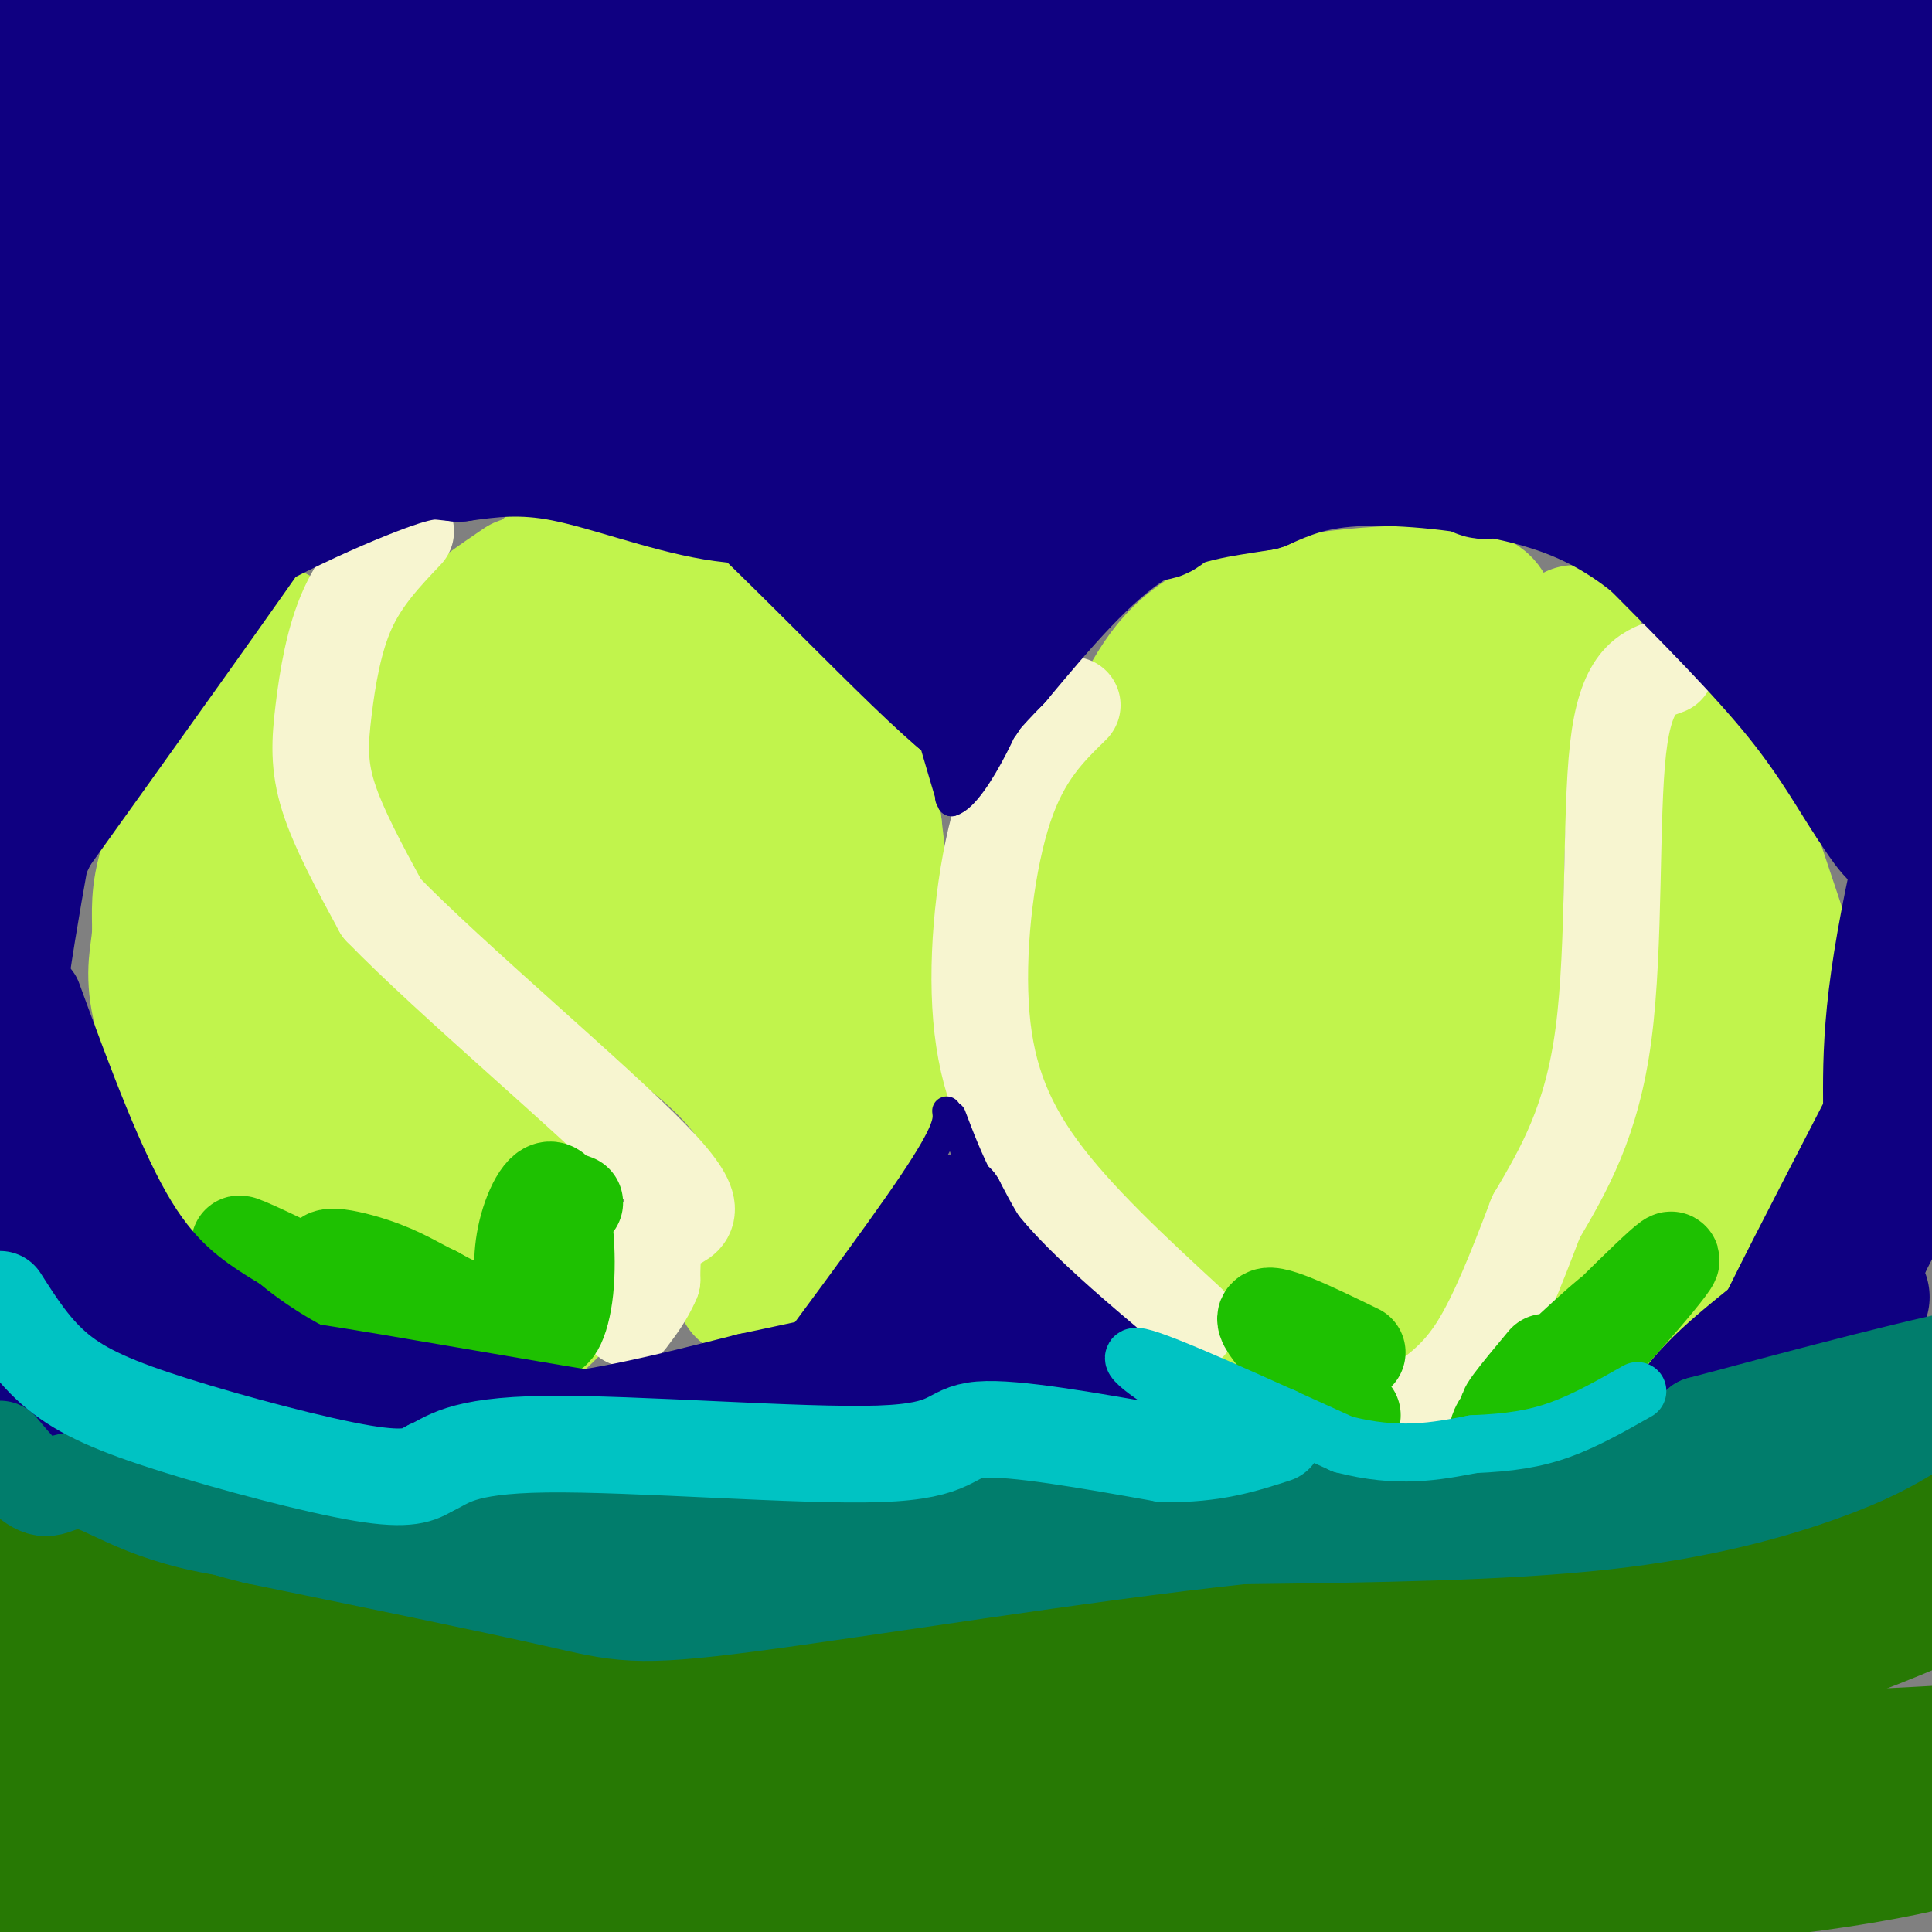 <svg viewBox='0 0 400 400' version='1.1' xmlns='http://www.w3.org/2000/svg' xmlns:xlink='http://www.w3.org/1999/xlink'><rect x="0" y="0" width="400" height="400" fill="#808080" stroke="none"/><g fill='none' stroke='#C1F44C' stroke-width='28' stroke-linecap='round' stroke-linejoin='round'><path d='M43,159c-3.750,8.083 -7.500,16.167 -9,22c-1.500,5.833 -0.750,9.417 -1,13c-0.250,3.583 -1.500,7.167 0,14c1.500,6.833 5.750,16.917 10,27'/><path d='M43,235c5.702,10.024 14.958,21.583 22,28c7.042,6.417 11.869,7.690 18,9c6.131,1.310 13.565,2.655 21,4'/><path d='M104,276c5.012,-0.024 7.042,-2.083 9,-4c1.958,-1.917 3.845,-3.690 3,-9c-0.845,-5.310 -4.423,-14.155 -8,-23'/><path d='M108,240c-8.000,-10.833 -24.000,-26.417 -40,-42'/><path d='M68,198c-8.083,-8.440 -8.292,-8.542 -11,-13c-2.708,-4.458 -7.917,-13.274 -9,-22c-1.083,-8.726 1.958,-17.363 5,-26'/><path d='M53,137c2.273,-5.789 5.455,-7.263 4,-4c-1.455,3.263 -7.545,11.263 -11,22c-3.455,10.737 -4.273,24.211 0,39c4.273,14.789 13.636,30.895 23,47'/><path d='M69,241c6.020,9.868 9.570,11.037 15,12c5.430,0.963 12.741,1.719 11,0c-1.741,-1.719 -12.532,-5.913 -19,-10c-6.468,-4.087 -8.611,-8.067 -12,-15c-3.389,-6.933 -8.024,-16.818 -11,-28c-2.976,-11.182 -4.292,-23.662 -5,-26c-0.708,-2.338 -0.808,5.466 1,14c1.808,8.534 5.525,17.798 11,27c5.475,9.202 12.707,18.344 18,23c5.293,4.656 8.646,4.828 12,5'/><path d='M90,243c2.167,0.833 1.583,0.417 1,0'/><path d='M108,121c-5.006,3.405 -10.012,6.810 -13,10c-2.988,3.190 -3.958,6.167 -5,10c-1.042,3.833 -2.155,8.524 -1,14c1.155,5.476 4.577,11.738 8,18'/><path d='M97,173c3.357,6.107 7.750,12.375 17,20c9.250,7.625 23.357,16.607 32,24c8.643,7.393 11.821,13.196 15,19'/><path d='M161,236c2.869,5.762 2.542,10.667 0,17c-2.542,6.333 -7.298,14.095 -7,14c0.298,-0.095 5.649,-8.048 11,-16'/><path d='M165,251c4.750,-6.643 11.125,-15.250 15,-21c3.875,-5.750 5.250,-8.643 5,-18c-0.250,-9.357 -2.125,-25.179 -4,-41'/><path d='M181,171c-1.226,-8.762 -2.292,-10.167 -7,-16c-4.708,-5.833 -13.060,-16.095 -23,-23c-9.940,-6.905 -21.470,-10.452 -33,-14'/><path d='M118,118c-5.924,-1.923 -4.233,0.271 -4,3c0.233,2.729 -0.993,5.994 -1,12c-0.007,6.006 1.204,14.753 8,28c6.796,13.247 19.176,30.994 26,40c6.824,9.006 8.094,9.272 12,10c3.906,0.728 10.450,1.917 14,2c3.550,0.083 4.105,-0.940 0,-8c-4.105,-7.060 -12.869,-20.156 -25,-36c-12.131,-15.844 -27.628,-34.436 -32,-36c-4.372,-1.564 2.382,13.899 11,28c8.618,14.101 19.099,26.839 25,33c5.901,6.161 7.221,5.744 9,6c1.779,0.256 4.017,1.184 6,-1c1.983,-2.184 3.709,-7.481 2,-15c-1.709,-7.519 -6.855,-17.259 -12,-27'/><path d='M157,157c-5.274,-9.095 -12.458,-18.333 -16,-19c-3.542,-0.667 -3.440,7.238 1,19c4.440,11.762 13.220,27.381 22,43'/><path d='M326,131c-2.089,1.311 -4.178,2.622 -7,6c-2.822,3.378 -6.378,8.822 -8,23c-1.622,14.178 -1.311,37.089 -1,60'/><path d='M310,220c-1.222,17.511 -3.778,31.289 -9,41c-5.222,9.711 -13.111,15.356 -21,21'/><path d='M280,282c-4.515,3.555 -5.303,1.943 -11,-2c-5.697,-3.943 -16.303,-10.215 -22,-14c-5.697,-3.785 -6.485,-5.081 -9,-11c-2.515,-5.919 -6.758,-16.459 -11,-27'/><path d='M227,228c-1.943,-14.187 -1.300,-36.155 0,-47c1.300,-10.845 3.256,-10.567 6,-14c2.744,-3.433 6.277,-10.578 12,-16c5.723,-5.422 13.635,-9.121 21,-11c7.365,-1.879 14.182,-1.940 21,-2'/><path d='M287,138c5.100,2.424 7.349,9.484 10,9c2.651,-0.484 5.702,-8.512 2,12c-3.702,20.512 -14.159,69.566 -17,80c-2.841,10.434 1.935,-17.750 3,-39c1.065,-21.250 -1.580,-35.567 -5,-38c-3.420,-2.433 -7.615,7.016 -10,18c-2.385,10.984 -2.959,23.501 -3,33c-0.041,9.499 0.450,15.981 3,25c2.550,9.019 7.157,20.577 10,22c2.843,1.423 3.921,-7.288 5,-16'/><path d='M285,244c1.236,-15.365 1.827,-45.777 0,-65c-1.827,-19.223 -6.073,-27.258 -9,-31c-2.927,-3.742 -4.534,-3.191 -8,0c-3.466,3.191 -8.792,9.021 -12,21c-3.208,11.979 -4.298,30.105 -4,43c0.298,12.895 1.983,20.557 5,27c3.017,6.443 7.365,11.665 10,13c2.635,1.335 3.555,-1.219 5,-10c1.445,-8.781 3.414,-23.791 3,-42c-0.414,-18.209 -3.212,-39.617 -5,-49c-1.788,-9.383 -2.567,-6.742 -4,-6c-1.433,0.742 -3.520,-0.414 -6,1c-2.480,1.414 -5.353,5.398 -8,15c-2.647,9.602 -5.068,24.822 -4,39c1.068,14.178 5.627,27.316 9,34c3.373,6.684 5.562,6.915 8,9c2.438,2.085 5.125,6.024 10,-5c4.875,-11.024 11.937,-37.012 19,-63'/><path d='M294,175c3.167,-13.440 1.583,-15.542 4,-22c2.417,-6.458 8.833,-17.274 10,-23c1.167,-5.726 -2.917,-6.363 -7,-7'/><path d='M301,123c-9.933,-0.867 -31.267,0.467 -44,5c-12.733,4.533 -16.867,12.267 -21,20'/><path d='M236,148c-5.631,8.036 -9.208,18.125 -11,29c-1.792,10.875 -1.798,22.536 0,33c1.798,10.464 5.399,19.732 9,29'/><path d='M234,239c3.333,6.500 7.167,8.250 11,10'/><path d='M353,155c-1.500,25.167 -3.000,50.333 -5,65c-2.000,14.667 -4.500,18.833 -7,23'/><path d='M341,243c-3.978,11.489 -10.422,28.711 -17,38c-6.578,9.289 -13.289,10.644 -20,12'/><path d='M338,272c12.444,-19.511 24.889,-39.022 30,-52c5.111,-12.978 2.889,-19.422 0,-28c-2.889,-8.578 -6.444,-19.289 -10,-30'/></g>
<g fill='none' stroke='#F7F5D0' stroke-width='20' stroke-linecap='round' stroke-linejoin='round'><path d='M84,110c-4.542,4.786 -9.083,9.571 -12,16c-2.917,6.429 -4.208,14.500 -5,21c-0.792,6.500 -1.083,11.429 1,18c2.083,6.571 6.542,14.786 11,23'/><path d='M79,188c14.155,14.619 44.042,39.667 56,52c11.958,12.333 5.988,11.952 3,14c-2.988,2.048 -2.994,6.524 -3,11'/><path d='M135,265c-1.333,3.167 -3.167,5.583 -5,8'/><path d='M345,138c-4.200,1.467 -8.400,2.933 -10,17c-1.600,14.067 -0.600,40.733 -3,59c-2.400,18.267 -8.200,28.133 -14,38'/><path d='M318,252c-4.311,11.378 -8.089,20.822 -12,27c-3.911,6.178 -7.956,9.089 -12,12'/><path d='M222,146c-5.179,5.060 -10.357,10.119 -14,21c-3.643,10.881 -5.750,27.583 -5,41c0.750,13.417 4.357,23.548 12,34c7.643,10.452 19.321,21.226 31,32'/></g>
<g fill='none' stroke='#1EC101' stroke-width='20' stroke-linecap='round' stroke-linejoin='round'><path d='M119,249c-1.875,-0.727 -3.750,-1.454 -5,4c-1.250,5.454 -1.875,17.090 -1,21c0.875,3.910 3.251,0.093 4,-7c0.749,-7.093 -0.130,-17.463 -2,-20c-1.870,-2.537 -4.733,2.760 -6,8c-1.267,5.240 -0.939,10.423 0,14c0.939,3.577 2.489,5.546 4,5c1.511,-0.546 2.984,-3.609 1,-4c-1.984,-0.391 -7.424,1.888 -12,2c-4.576,0.112 -8.288,-1.944 -12,-4'/><path d='M90,268c-3.695,-1.720 -6.932,-4.019 -13,-6c-6.068,-1.981 -14.967,-3.644 -5,3c9.967,6.644 38.799,21.597 33,19c-5.799,-2.597 -46.228,-22.742 -54,-26c-7.772,-3.258 17.114,10.371 42,24'/><path d='M93,282c0.452,0.132 -19.418,-11.539 -25,-14c-5.582,-2.461 3.122,4.289 11,8c7.878,3.711 14.929,4.384 19,4c4.071,-0.384 5.163,-1.824 7,-7c1.837,-5.176 4.418,-14.088 7,-23'/><path d='M320,282c-5.427,6.505 -10.855,13.010 -6,9c4.855,-4.010 19.991,-18.536 20,-19c0.009,-0.464 -15.111,13.133 -21,20c-5.889,6.867 -2.547,7.003 7,-2c9.547,-9.003 25.299,-27.144 26,-29c0.701,-1.856 -13.650,12.572 -28,27'/><path d='M281,280c-9.417,-4.583 -18.833,-9.167 -19,-7c-0.167,2.167 8.917,11.083 18,20'/><path d='M4,314c34.417,4.000 68.833,8.000 95,10c26.167,2.000 44.083,2.000 62,2'/><path d='M161,326c14.461,1.483 19.612,4.190 29,2c9.388,-2.190 23.011,-9.278 48,-6c24.989,3.278 61.343,16.921 89,21c27.657,4.079 46.616,-1.406 61,-5c14.384,-3.594 24.192,-5.297 34,-7'/></g>
<g fill='none' stroke='#277904' stroke-width='28' stroke-linecap='round' stroke-linejoin='round'><path d='M80,370c-4.197,0.340 -8.394,0.681 -10,3c-1.606,2.319 -0.622,6.617 -17,-5c-16.378,-11.617 -50.118,-39.148 -60,-44c-9.882,-4.852 4.092,12.976 20,30c15.908,17.024 33.748,33.244 46,43c12.252,9.756 18.915,13.047 24,15c5.085,1.953 8.591,2.567 11,3c2.409,0.433 3.723,0.684 2,-4c-1.723,-4.684 -6.481,-14.305 -26,-29c-19.519,-14.695 -53.799,-34.465 -67,-41c-13.201,-6.535 -5.323,0.164 -3,4c2.323,3.836 -0.908,4.810 3,11c3.908,6.190 14.954,17.595 26,29'/><path d='M29,385c7.444,6.834 13.053,9.420 19,12c5.947,2.580 12.232,5.154 17,6c4.768,0.846 8.020,-0.034 10,-1c1.980,-0.966 2.689,-2.016 1,-6c-1.689,-3.984 -5.776,-10.903 -21,-20c-15.224,-9.097 -41.586,-20.373 -54,-25c-12.414,-4.627 -10.879,-2.604 -10,3c0.879,5.604 1.103,14.790 1,20c-0.103,5.210 -0.534,6.445 8,11c8.534,4.555 26.032,12.430 39,17c12.968,4.570 21.406,5.836 32,7c10.594,1.164 23.343,2.226 33,2c9.657,-0.226 16.223,-1.741 21,-4c4.777,-2.259 7.767,-5.261 10,-8c2.233,-2.739 3.710,-5.216 3,-8c-0.710,-2.784 -3.608,-5.874 -6,-8c-2.392,-2.126 -4.279,-3.288 -14,-6c-9.721,-2.712 -27.274,-6.975 -47,-9c-19.726,-2.025 -41.623,-1.810 -54,-1c-12.377,0.810 -15.235,2.217 -18,4c-2.765,1.783 -5.437,3.942 -8,6c-2.563,2.058 -5.018,4.017 0,7c5.018,2.983 17.509,6.992 30,11'/><path d='M21,395c20.308,3.315 56.078,6.104 72,8c15.922,1.896 11.994,2.901 44,0c32.006,-2.901 99.945,-9.708 143,-16c43.055,-6.292 61.226,-12.068 84,-15c22.774,-2.932 50.150,-3.020 55,0c4.850,3.020 -12.825,9.146 -38,13c-25.175,3.854 -57.851,5.435 -84,6c-26.149,0.565 -45.771,0.114 -75,-4c-29.229,-4.114 -68.065,-11.890 -91,-15c-22.935,-3.110 -29.967,-1.555 -37,0'/><path d='M94,372c1.342,2.980 23.196,10.430 54,15c30.804,4.570 70.557,6.258 107,6c36.443,-0.258 69.576,-2.463 106,-8c36.424,-5.537 76.140,-14.404 87,-19c10.860,-4.596 -7.134,-4.919 -28,-4c-20.866,0.919 -44.603,3.081 -71,2c-26.397,-1.081 -55.453,-5.407 -74,-5c-18.547,0.407 -26.585,5.545 -17,6c9.585,0.455 36.792,-3.772 64,-8'/><path d='M322,357c26.635,-6.544 61.224,-18.905 77,-26c15.776,-7.095 12.739,-8.923 13,-12c0.261,-3.077 3.818,-7.402 4,-10c0.182,-2.598 -3.012,-3.470 -11,3c-7.988,6.470 -20.770,20.281 -36,29c-15.230,8.719 -32.908,12.348 -51,13c-18.092,0.652 -36.598,-1.671 -42,-3c-5.402,-1.329 2.299,-1.665 10,-2'/><path d='M286,349c5.520,-0.445 14.318,-0.557 22,-2c7.682,-1.443 14.246,-4.215 25,-8c10.754,-3.785 25.697,-8.581 37,-14c11.303,-5.419 18.966,-11.459 17,-11c-1.966,0.459 -13.562,7.417 -31,12c-17.438,4.583 -40.719,6.792 -64,9'/><path d='M292,335c-8.587,2.579 1.946,4.526 -10,2c-11.946,-2.526 -46.370,-9.526 -67,-10c-20.630,-0.474 -27.466,5.579 -36,8c-8.534,2.421 -18.767,1.211 -29,0'/><path d='M150,335c-11.690,1.786 -26.417,6.250 -58,2c-31.583,-4.250 -80.024,-17.214 -95,-19c-14.976,-1.786 3.512,7.607 22,17'/><path d='M19,335c8.990,5.909 20.464,12.182 46,19c25.536,6.818 65.135,14.182 73,16c7.865,1.818 -16.005,-1.908 -48,-12c-31.995,-10.092 -72.115,-26.548 -78,-27c-5.885,-0.452 22.466,15.099 51,25c28.534,9.901 57.250,14.150 76,16c18.750,1.850 27.535,1.300 47,1c19.465,-0.300 49.609,-0.348 41,-5c-8.609,-4.652 -55.972,-13.906 -78,-18c-22.028,-4.094 -18.722,-3.027 -18,-2c0.722,1.027 -1.139,2.013 -3,3'/><path d='M128,351c6.353,2.512 23.736,7.293 38,10c14.264,2.707 25.409,3.341 35,4c9.591,0.659 17.628,1.342 44,0c26.372,-1.342 71.079,-4.708 53,-11c-18.079,-6.292 -98.943,-15.508 -127,-17c-28.057,-1.492 -3.307,4.741 11,9c14.307,4.259 18.170,6.545 42,7c23.830,0.455 67.626,-0.922 71,-4c3.374,-3.078 -33.673,-7.856 -54,-10c-20.327,-2.144 -23.934,-1.654 -27,-1c-3.066,0.654 -5.590,1.473 -3,3c2.590,1.527 10.295,3.764 18,6'/><path d='M229,347c8.333,1.667 20.167,2.833 32,4'/></g>
<g fill='none' stroke='#0F0081' stroke-width='28' stroke-linecap='round' stroke-linejoin='round'><path d='M48,48c-6.356,2.959 -12.712,5.917 -18,8c-5.288,2.083 -9.510,3.290 -25,21c-15.490,17.710 -42.250,51.922 -50,59c-7.750,7.078 3.511,-12.979 9,-26c5.489,-13.021 5.207,-19.006 27,-47c21.793,-27.994 65.661,-77.996 60,-73c-5.661,4.996 -60.851,64.991 -86,93c-25.149,28.009 -20.256,24.033 -1,-4c19.256,-28.033 52.877,-80.124 66,-101c13.123,-20.876 5.750,-10.536 -2,-2c-7.750,8.536 -15.875,15.268 -24,22'/><path d='M4,-2c-16.140,16.986 -44.492,48.449 -44,49c0.492,0.551 29.826,-29.812 46,-48c16.174,-18.188 19.189,-24.203 14,-8c-5.189,16.203 -18.581,54.622 -23,79c-4.419,24.378 0.135,34.715 -1,44c-1.135,9.285 -7.959,17.519 10,-7c17.959,-24.519 60.702,-81.792 73,-101c12.298,-19.208 -5.848,-0.351 -15,9c-9.152,9.351 -9.309,9.197 -18,18c-8.691,8.803 -25.917,26.562 -42,49c-16.083,22.438 -31.024,49.554 -36,60c-4.976,10.446 0.012,4.223 5,-2'/><path d='M-27,140c8.111,-8.409 25.889,-28.431 56,-59c30.111,-30.569 72.554,-71.683 60,-52c-12.554,19.683 -80.104,100.164 -105,131c-24.896,30.836 -7.137,12.028 -3,10c4.137,-2.028 -5.348,12.723 4,-1c9.348,-13.723 37.528,-55.921 52,-76c14.472,-20.079 15.236,-18.040 16,-16'/><path d='M53,77c5.094,-5.155 9.829,-10.041 3,0c-6.829,10.041 -25.222,35.011 -35,50c-9.778,14.989 -10.940,19.997 -14,36c-3.060,16.003 -8.017,43.001 -9,59c-0.983,15.999 2.009,21.000 5,26'/><path d='M3,248c3.085,10.242 8.299,22.847 15,34c6.701,11.153 14.889,20.856 13,18c-1.889,-2.856 -13.855,-18.269 -20,-38c-6.145,-19.731 -6.470,-43.780 -7,-50c-0.530,-6.220 -1.265,5.390 -2,17'/><path d='M2,229c-1.845,15.786 -5.458,46.750 -3,61c2.458,14.250 10.988,11.786 20,12c9.012,0.214 18.506,3.107 28,6'/><path d='M47,308c3.378,2.000 -2.178,4.000 20,5c22.178,1.000 72.089,1.000 122,1'/><path d='M189,314c38.000,-0.667 72.000,-2.833 106,-5'/><path d='M295,309c30.622,-2.289 54.178,-5.511 71,-9c16.822,-3.489 26.911,-7.244 37,-11'/><path d='M403,289c9.346,-3.304 14.212,-6.065 10,-5c-4.212,1.065 -17.500,5.956 -24,8c-6.500,2.044 -6.212,1.243 -7,-1c-0.788,-2.243 -2.654,-5.926 -5,-7c-2.346,-1.074 -5.173,0.463 -8,2'/><path d='M369,286c-5.595,4.452 -15.583,14.583 -11,10c4.583,-4.583 23.738,-23.881 27,-27c3.262,-3.119 -9.369,9.940 -22,23'/><path d='M363,292c-7.183,6.700 -14.142,11.951 -16,11c-1.858,-0.951 1.384,-8.102 8,-15c6.616,-6.898 16.604,-13.542 23,-20c6.396,-6.458 9.198,-12.729 12,-19'/><path d='M390,249c3.623,-5.932 6.681,-11.264 10,-32c3.319,-20.736 6.900,-56.878 5,-60c-1.900,-3.122 -9.281,26.775 -12,46c-2.719,19.225 -0.777,27.779 -2,37c-1.223,9.221 -5.612,19.111 -10,29'/><path d='M381,269c-8.035,13.689 -23.123,33.411 -18,20c5.123,-13.411 30.456,-59.957 41,-82c10.544,-22.043 6.298,-19.584 4,-17c-2.298,2.584 -2.649,5.292 -3,8'/><path d='M405,198c-3.855,13.722 -11.992,44.029 -13,41c-1.008,-3.029 5.113,-39.392 7,-55c1.887,-15.608 -0.461,-10.459 -3,-10c-2.539,0.459 -5.270,-3.770 -8,-8'/><path d='M388,166c-3.244,-4.711 -7.356,-12.489 -15,-22c-7.644,-9.511 -18.822,-20.756 -30,-32'/><path d='M343,112c-9.690,-7.881 -18.917,-11.583 -30,-14c-11.083,-2.417 -24.024,-3.548 -33,-3c-8.976,0.548 -13.988,2.774 -19,5'/><path d='M261,100c-7.711,1.311 -17.489,2.089 -27,8c-9.511,5.911 -18.756,16.956 -28,28'/><path d='M206,136c-5.833,6.000 -6.417,7.000 -7,8'/><path d='M199,144c-12.867,-10.889 -41.533,-42.111 -60,-57c-18.467,-14.889 -26.733,-13.444 -35,-12'/><path d='M104,75c-7.574,-2.829 -9.010,-3.903 -17,-3c-7.990,0.903 -22.536,3.781 -15,4c7.536,0.219 37.153,-2.223 56,1c18.847,3.223 26.923,12.112 35,21'/><path d='M163,98c3.607,4.631 -4.875,5.708 -15,4c-10.125,-1.708 -21.893,-6.202 -31,-8c-9.107,-1.798 -15.554,-0.899 -22,0'/><path d='M95,94c-4.955,-0.426 -6.341,-1.493 -18,3c-11.659,4.493 -33.589,14.544 -50,27c-16.411,12.456 -27.303,27.315 -28,26c-0.697,-1.315 8.801,-18.804 20,-32c11.199,-13.196 24.100,-22.098 37,-31'/><path d='M56,87c21.606,-13.695 57.121,-32.434 60,-32c2.879,0.434 -26.879,20.040 -40,28c-13.121,7.960 -9.606,4.274 -19,18c-9.394,13.726 -31.697,44.863 -54,76'/><path d='M3,177c-9.129,13.903 -4.952,10.662 -1,4c3.952,-6.662 7.678,-16.744 14,-28c6.322,-11.256 15.241,-23.687 29,-39c13.759,-15.313 32.358,-33.507 49,-47c16.642,-13.493 31.326,-22.284 33,-26c1.674,-3.716 -9.663,-2.358 -21,-1'/><path d='M106,40c-15.669,3.397 -44.341,12.388 -46,12c-1.659,-0.388 23.696,-10.155 52,-17c28.304,-6.845 59.557,-10.766 65,-14c5.443,-3.234 -14.923,-5.780 -38,-7c-23.077,-1.220 -48.863,-1.114 -68,-2c-19.137,-0.886 -31.624,-2.763 4,-2c35.624,0.763 119.360,4.167 158,5c38.640,0.833 32.183,-0.905 40,-4c7.817,-3.095 29.909,-7.548 52,-12'/><path d='M325,-1c13.818,-4.169 22.364,-8.593 8,-5c-14.364,3.593 -51.639,15.201 -92,20c-40.361,4.799 -83.807,2.787 -110,4c-26.193,1.213 -35.134,5.650 -32,5c3.134,-0.650 18.343,-6.387 19,-10c0.657,-3.613 -13.236,-5.102 21,-5c34.236,0.102 116.602,1.797 125,1c8.398,-0.797 -57.172,-4.085 -88,-5c-30.828,-0.915 -26.914,0.542 -23,2'/><path d='M153,6c-6.922,1.963 -12.726,5.869 -17,10c-4.274,4.131 -7.018,8.486 -9,13c-1.982,4.514 -3.202,9.187 0,18c3.202,8.813 10.828,21.767 17,28c6.172,6.233 10.892,5.745 14,6c3.108,0.255 4.605,1.253 7,-3c2.395,-4.253 5.688,-13.758 7,-20c1.312,-6.242 0.644,-9.221 -3,-16c-3.644,-6.779 -10.263,-17.360 -15,-22c-4.737,-4.640 -7.594,-3.341 -10,-3c-2.406,0.341 -4.363,-0.276 -6,5c-1.637,5.276 -2.953,16.444 1,29c3.953,12.556 13.175,26.499 19,34c5.825,7.501 8.252,8.559 11,9c2.748,0.441 5.815,0.264 8,-1c2.185,-1.264 3.486,-3.616 4,-8c0.514,-4.384 0.240,-10.800 0,-16c-0.240,-5.200 -0.447,-9.185 -4,-19c-3.553,-9.815 -10.452,-25.461 -14,-32c-3.548,-6.539 -3.743,-3.970 -4,-1c-0.257,2.970 -0.574,6.343 -1,10c-0.426,3.657 -0.961,7.600 4,21c4.961,13.400 15.417,36.257 22,49c6.583,12.743 9.291,15.371 12,18'/><path d='M196,115c3.233,3.858 5.314,4.505 7,5c1.686,0.495 2.977,0.840 3,-6c0.023,-6.840 -1.224,-20.865 -4,-38c-2.776,-17.135 -7.083,-37.381 -10,-48c-2.917,-10.619 -4.445,-11.609 -6,-14c-1.555,-2.391 -3.138,-6.181 -5,0c-1.862,6.181 -4.002,22.332 -4,34c0.002,11.668 2.146,18.854 5,27c2.854,8.146 6.417,17.253 10,24c3.583,6.747 7.187,11.135 10,15c2.813,3.865 4.836,7.207 7,2c2.164,-5.207 4.470,-18.962 5,-30c0.530,-11.038 -0.714,-19.358 -3,-32c-2.286,-12.642 -5.614,-29.606 -8,-38c-2.386,-8.394 -3.832,-8.217 -4,-3c-0.168,5.217 0.940,15.473 3,26c2.060,10.527 5.071,21.326 11,33c5.929,11.674 14.775,24.222 20,30c5.225,5.778 6.830,4.786 9,2c2.170,-2.786 4.906,-7.368 3,-22c-1.906,-14.632 -8.453,-39.316 -15,-64'/><path d='M230,18c-3.767,-13.496 -5.683,-15.237 -2,-4c3.683,11.237 12.967,35.452 20,49c7.033,13.548 11.815,16.429 17,23c5.185,6.571 10.772,16.833 8,-2c-2.772,-18.833 -13.903,-66.761 -10,-68c3.903,-1.239 22.842,44.211 33,65c10.158,20.789 11.536,16.919 14,15c2.464,-1.919 6.012,-1.886 3,-21c-3.012,-19.114 -12.586,-57.376 -10,-59c2.586,-1.624 17.332,33.389 26,51c8.668,17.611 11.257,17.818 15,20c3.743,2.182 8.641,6.338 11,6c2.359,-0.338 2.180,-5.169 2,-10'/><path d='M357,83c-6.109,-25.535 -22.381,-84.373 -14,-70c8.381,14.373 41.414,101.956 46,105c4.586,3.044 -19.276,-78.450 -28,-104c-8.724,-25.550 -2.309,4.844 4,30c6.309,25.156 12.511,45.072 16,56c3.489,10.928 4.265,12.867 11,23c6.735,10.133 19.429,28.459 22,31c2.571,2.541 -4.980,-10.703 -12,-31c-7.020,-20.297 -13.510,-47.649 -20,-75'/><path d='M382,48c-3.468,-12.368 -2.139,-5.787 -2,-3c0.139,2.787 -0.913,1.779 -2,5c-1.087,3.221 -2.210,10.671 4,33c6.210,22.329 19.753,59.538 21,52c1.247,-7.538 -9.801,-59.822 -16,-89c-6.199,-29.178 -7.548,-35.248 -9,-40c-1.452,-4.752 -3.006,-8.184 -5,-8c-1.994,0.184 -4.427,3.985 -4,15c0.427,11.015 3.714,29.245 9,42c5.286,12.755 12.572,20.036 16,25c3.428,4.964 2.998,7.612 3,-3c0.002,-10.612 0.434,-34.484 -2,-50c-2.434,-15.516 -7.735,-22.674 -11,-25c-3.265,-2.326 -4.494,0.182 -6,3c-1.506,2.818 -3.287,5.948 -4,15c-0.713,9.052 -0.356,24.026 0,39'/><path d='M374,59c0.771,14.329 2.698,30.651 2,23c-0.698,-7.651 -4.020,-39.277 -4,-54c0.020,-14.723 3.384,-12.544 5,-13c1.616,-0.456 1.486,-3.545 5,9c3.514,12.545 10.673,40.726 9,44c-1.673,3.274 -12.179,-18.358 -19,-29c-6.821,-10.642 -9.956,-10.292 -15,-13c-5.044,-2.708 -11.998,-8.472 -18,-12c-6.002,-3.528 -11.053,-4.818 -16,-5c-4.947,-0.182 -9.791,0.744 -13,3c-3.209,2.256 -4.784,5.843 -5,11c-0.216,5.157 0.925,11.886 4,20c3.075,8.114 8.082,17.615 14,27c5.918,9.385 12.746,18.656 19,26c6.254,7.344 11.934,12.762 16,16c4.066,3.238 6.518,4.295 10,4c3.482,-0.295 7.995,-1.941 7,-7c-0.995,-5.059 -7.497,-13.529 -14,-22'/><path d='M361,87c-13.951,-21.642 -41.828,-64.746 -53,-79c-11.172,-14.254 -5.640,0.343 2,18c7.640,17.657 17.387,38.373 28,56c10.613,17.627 22.091,32.166 31,42c8.909,9.834 15.247,14.963 16,12c0.753,-2.963 -4.080,-14.018 -18,-37c-13.920,-22.982 -36.928,-57.891 -50,-76c-13.072,-18.109 -16.207,-19.419 -20,-22c-3.793,-2.581 -8.243,-6.435 -13,-7c-4.757,-0.565 -9.822,2.158 -14,8c-4.178,5.842 -7.470,14.803 -8,22c-0.530,7.197 1.704,12.630 5,16c3.296,3.370 7.656,4.677 11,5c3.344,0.323 5.672,-0.339 8,-1'/><path d='M286,44c12.233,-4.832 38.816,-16.413 43,-20c4.184,-3.587 -14.030,0.820 -20,1c-5.970,0.180 0.306,-3.865 -16,6c-16.306,9.865 -55.194,33.642 -74,43c-18.806,9.358 -17.531,4.298 5,-9c22.531,-13.298 66.317,-34.835 80,-43c13.683,-8.165 -2.737,-2.959 -8,-2c-5.263,0.959 0.630,-2.331 -11,4c-11.630,6.331 -40.785,22.281 -54,30c-13.215,7.719 -10.490,7.205 -9,8c1.490,0.795 1.745,2.897 2,5'/><path d='M224,67c2.839,0.509 8.936,-0.719 21,-7c12.064,-6.281 30.094,-17.614 36,-20c5.906,-2.386 -0.313,4.175 -7,9c-6.687,4.825 -13.844,7.912 -21,11'/></g>
<g fill='none' stroke='#0F0081' stroke-width='6' stroke-linecap='round' stroke-linejoin='round'><path d='M200,139c-5.250,-5.250 -10.500,-10.500 -11,-6c-0.500,4.500 3.750,18.750 8,33'/><path d='M197,166c5.071,-1.429 13.750,-21.500 13,-22c-0.750,-0.500 -10.929,18.571 -13,21c-2.071,2.429 3.964,-11.786 10,-26'/><path d='M196,230c0.250,1.917 0.500,3.833 -7,15c-7.500,11.167 -22.750,31.583 -38,52'/><path d='M197,231c1.685,4.446 3.369,8.893 6,14c2.631,5.107 6.208,10.875 21,24c14.792,13.125 40.798,33.607 50,41c9.202,7.393 1.601,1.696 -6,-4'/><path d='M268,306c-7.821,-6.338 -24.375,-20.183 -26,-22c-1.625,-1.817 11.678,8.396 22,14c10.322,5.604 17.663,6.601 14,4c-3.663,-2.601 -18.332,-8.801 -33,-15'/><path d='M245,287c2.733,0.867 26.067,10.533 39,15c12.933,4.467 15.467,3.733 18,3'/><path d='M353,282c0.000,0.000 -37.000,15.000 -37,15'/><path d='M316,297c-6.167,2.667 -3.083,1.833 0,1'/></g>
<g fill='none' stroke='#0F0081' stroke-width='20' stroke-linecap='round' stroke-linejoin='round'><path d='M241,308c-22.356,-21.289 -44.711,-42.578 -45,-43c-0.289,-0.422 21.489,20.022 35,30c13.511,9.978 18.756,9.489 24,9'/><path d='M255,304c-1.911,-2.200 -18.689,-12.200 -29,-20c-10.311,-7.800 -14.156,-13.400 -18,-19'/><path d='M208,265c-4.667,-5.833 -7.333,-10.917 -10,-16'/><path d='M198,249c-8.044,11.067 -23.156,46.733 -29,60c-5.844,13.267 -2.422,4.133 1,-5'/><path d='M170,304c5.358,-12.200 18.254,-40.200 18,-41c-0.254,-0.800 -13.659,25.601 -20,38c-6.341,12.399 -5.617,10.798 -7,10c-1.383,-0.798 -4.872,-0.792 2,-12c6.872,-11.208 24.106,-33.631 25,-34c0.894,-0.369 -14.553,21.315 -30,43'/><path d='M158,308c0.043,2.880 15.152,-11.419 25,-20c9.848,-8.581 14.437,-11.443 17,-6c2.563,5.443 3.100,19.193 4,26c0.900,6.807 2.165,6.672 4,8c1.835,1.328 4.242,4.118 5,0c0.758,-4.118 -0.131,-15.145 -3,-23c-2.869,-7.855 -7.717,-12.538 -6,-7c1.717,5.538 10.001,21.299 13,25c2.999,3.701 0.714,-4.657 -2,-11c-2.714,-6.343 -5.857,-10.672 -9,-15'/><path d='M199,280c-5.890,2.994 -11.780,5.987 -14,9c-2.220,3.013 -0.770,6.045 2,7c2.770,0.955 6.861,-0.166 10,-4c3.139,-3.834 5.325,-10.381 3,-10c-2.325,0.381 -9.163,7.691 -16,15'/><path d='M7,207c6.583,17.917 13.167,35.833 20,47c6.833,11.167 13.917,15.583 21,20'/><path d='M48,274c7.167,5.738 14.583,10.083 24,14c9.417,3.917 20.833,7.405 35,7c14.167,-0.405 31.083,-4.702 48,-9'/><path d='M155,286c17.156,-3.578 36.044,-8.022 36,-7c-0.044,1.022 -19.022,7.511 -38,14'/><path d='M153,293c-7.288,3.277 -6.507,4.469 -23,2c-16.493,-2.469 -50.261,-8.600 -66,-11c-15.739,-2.400 -13.451,-1.071 -18,-5c-4.549,-3.929 -15.935,-13.116 -16,-11c-0.065,2.116 11.193,15.537 17,22c5.807,6.463 6.165,5.970 11,8c4.835,2.030 14.148,6.585 21,8c6.852,1.415 11.243,-0.310 11,-2c-0.243,-1.690 -5.122,-3.345 -10,-5'/><path d='M80,299c-12.214,-5.762 -37.750,-17.667 -44,-19c-6.250,-1.333 6.786,7.905 17,13c10.214,5.095 17.607,6.048 25,7'/></g>
<g fill='none' stroke='#017D6C' stroke-width='20' stroke-linecap='round' stroke-linejoin='round'><path d='M0,300c3.167,3.804 6.333,7.607 9,8c2.667,0.393 4.833,-2.625 10,-1c5.167,1.625 13.333,7.893 33,10c19.667,2.107 50.833,0.054 82,-2'/><path d='M134,315c49.200,-1.556 131.200,-4.444 173,-8c41.800,-3.556 43.400,-7.778 45,-12'/><path d='M352,295c20.774,-5.560 50.208,-13.458 61,-15c10.792,-1.542 2.940,3.274 -3,7c-5.940,3.726 -9.970,6.363 -14,9'/><path d='M396,296c-4.679,2.869 -9.375,5.542 -19,9c-9.625,3.458 -24.179,7.702 -45,10c-20.821,2.298 -47.911,2.649 -75,3'/><path d='M257,318c-33.036,3.536 -78.125,10.875 -102,14c-23.875,3.125 -26.536,2.036 -40,-1c-13.464,-3.036 -37.732,-8.018 -62,-13'/><path d='M53,318c-11.667,-2.833 -9.833,-3.417 -8,-4'/></g>
<g fill='none' stroke='#00C3C3' stroke-width='20' stroke-linecap='round' stroke-linejoin='round'><path d='M0,269c3.435,5.399 6.869,10.798 12,15c5.131,4.202 11.958,7.208 24,11c12.042,3.792 29.298,8.369 39,10c9.702,1.631 11.851,0.315 14,-1'/><path d='M89,304c3.633,-1.504 5.716,-4.764 24,-5c18.284,-0.236 52.769,2.552 69,2c16.231,-0.552 14.209,-4.443 21,-5c6.791,-0.557 22.396,2.222 38,5'/><path d='M241,301c10.167,0.167 16.583,-1.917 23,-4'/></g>
<g fill='none' stroke='#00C3C3' stroke-width='12' stroke-linecap='round' stroke-linejoin='round'><path d='M253,288c-0.911,1.711 -1.822,3.422 -7,1c-5.178,-2.422 -14.622,-8.978 -10,-8c4.622,0.978 23.311,9.489 42,18'/><path d='M278,299c11.500,3.000 19.250,1.500 27,0'/><path d='M305,299c7.489,-0.311 12.711,-1.089 18,-3c5.289,-1.911 10.644,-4.956 16,-8'/></g>
</svg>